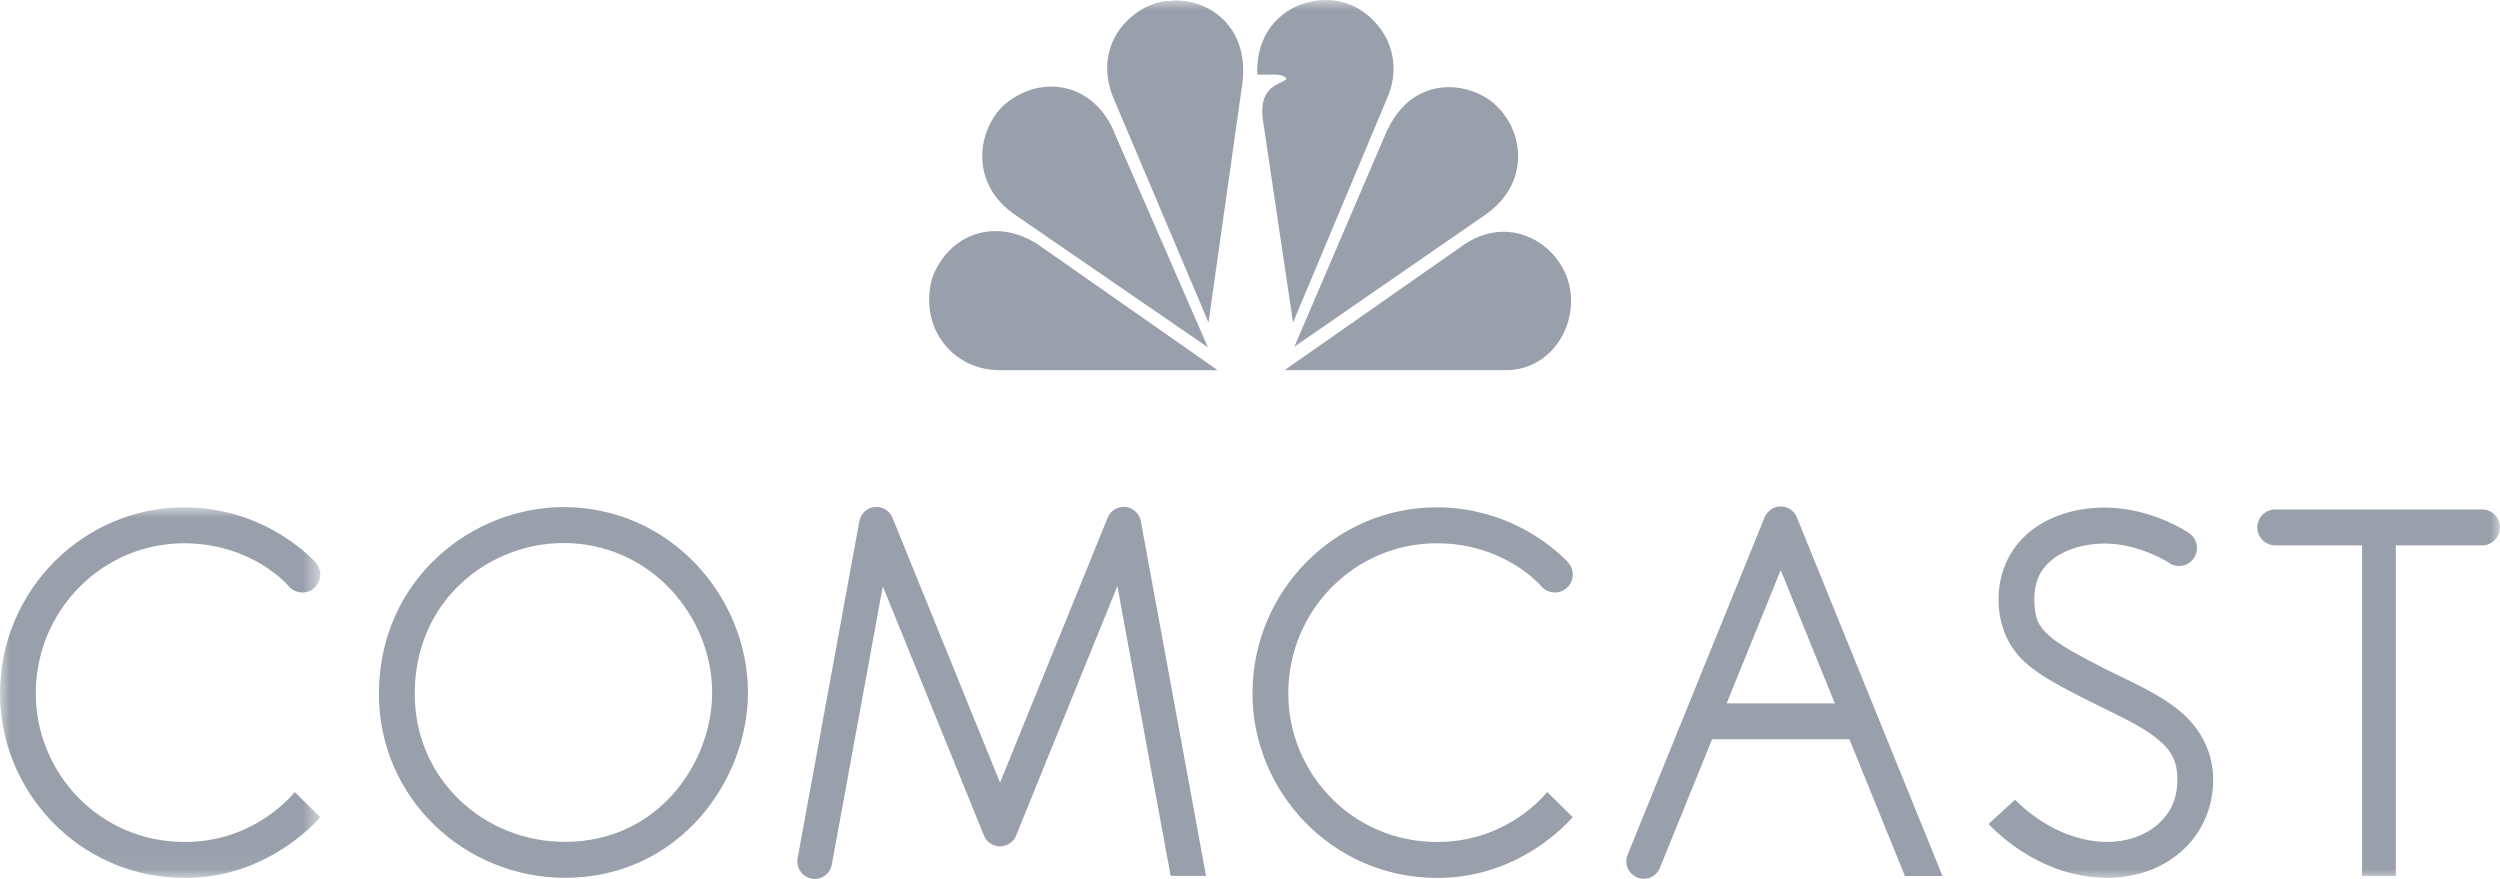 <svg width="128" height="45" viewBox="0 0 128 45" fill="none" xmlns="http://www.w3.org/2000/svg">
<g clip-path="url(#clip0_10565_24349)">
<path fill-rule="evenodd" clip-rule="evenodd" d="M73.548 25.976C68.412 25.976 64.127 30.212 64.127 35.51C64.127 40.504 68.166 44.949 73.588 44.949C77.366 44.949 79.757 42.692 80.525 41.841L79.219 40.553C78.779 41.081 76.872 43.109 73.588 43.109C69.159 43.109 65.96 39.513 65.96 35.51C65.96 31.203 69.411 27.816 73.548 27.816C77.076 27.816 78.912 30.014 78.912 30.014C79.24 30.4 79.819 30.446 80.204 30.116C80.589 29.785 80.635 29.204 80.306 28.818C80.306 28.818 77.858 25.976 73.548 25.976Z" fill="#999FAB"/>
<mask id="mask0_10565_24349" style="mask-type:luminance" maskUnits="userSpaceOnUse" x="0" y="25" width="17" height="20">
<path d="M0 25.976H16.398V44.949H0V25.976Z" fill="white"/>
</mask>
<g mask="url(#mask0_10565_24349)">
<path fill-rule="evenodd" clip-rule="evenodd" d="M9.421 25.976C4.284 25.976 0 30.212 0 35.51C0 40.504 4.039 44.949 9.46 44.949C13.238 44.949 15.63 42.692 16.398 41.841L15.092 40.553C14.651 41.081 12.745 43.109 9.46 43.109C5.032 43.109 1.832 39.513 1.832 35.51C1.832 31.203 5.284 27.816 9.421 27.816C12.948 27.816 14.784 30.014 14.784 30.014C15.114 30.4 15.692 30.446 16.077 30.116C16.462 29.785 16.507 29.204 16.178 28.818C16.178 28.818 13.73 25.976 9.421 25.976Z" fill="#999FAB"/>
</g>
<path fill-rule="evenodd" clip-rule="evenodd" d="M28.852 27.803C33.292 27.803 36.463 31.547 36.463 35.468C36.463 38.992 33.751 43.103 28.924 43.103C24.753 43.103 21.234 39.87 21.234 35.533C21.234 30.657 25.11 27.803 28.852 27.803ZM28.852 25.963C24.164 25.963 19.401 29.667 19.401 35.533C19.401 40.877 23.797 44.943 28.924 44.943C34.787 44.943 38.295 39.949 38.295 35.468C38.295 30.551 34.316 25.963 28.852 25.963Z" fill="#999FAB"/>
<path fill-rule="evenodd" clip-rule="evenodd" d="M57.524 25.95C57.166 25.956 56.847 26.175 56.712 26.509L51.202 40.07L45.697 26.512C45.511 26.055 44.991 25.837 44.536 26.024C44.257 26.139 44.055 26.388 43.999 26.686L40.842 43.924C40.742 44.407 41.05 44.881 41.532 44.981C42.014 45.082 42.485 44.771 42.585 44.288C42.588 44.274 42.59 44.26 42.592 44.246L45.2 30.02L50.377 42.778C50.562 43.235 51.081 43.455 51.537 43.269C51.76 43.178 51.936 43.001 52.026 42.778L57.21 30.007L59.936 44.844H61.748L58.411 26.683C58.333 26.254 57.958 25.945 57.524 25.95Z" fill="#999FAB"/>
<path fill-rule="evenodd" clip-rule="evenodd" d="M91.157 25.93C90.802 25.937 90.484 26.155 90.348 26.485L83.336 43.76C83.15 44.218 83.368 44.74 83.824 44.926C84.279 45.114 84.799 44.894 84.986 44.437L91.173 29.189L97.531 44.851H99.456L91.998 26.485C91.859 26.144 91.524 25.923 91.157 25.93Z" fill="#999FAB"/>
<mask id="mask1_10565_24349" style="mask-type:luminance" maskUnits="userSpaceOnUse" x="0" y="0" width="128" height="45">
<path d="M0 45H128V0H0V45Z" fill="white"/>
</mask>
<g mask="url(#mask1_10565_24349)">
<path fill-rule="evenodd" clip-rule="evenodd" d="M87.025 37.853H94.981V36.013H87.025V37.853Z" fill="#999FAB"/>
</g>
<mask id="mask2_10565_24349" style="mask-type:luminance" maskUnits="userSpaceOnUse" x="0" y="0" width="128" height="45">
<path d="M0 45H128V0H0V45Z" fill="white"/>
</mask>
<g mask="url(#mask2_10565_24349)">
<path fill-rule="evenodd" clip-rule="evenodd" d="M107.764 25.989C106.453 25.989 105.14 26.321 104.096 27.09C103.051 27.859 102.325 29.125 102.325 30.674C102.325 32.024 102.826 33.127 103.67 33.897C104.515 34.668 105.602 35.188 106.959 35.892C106.963 35.894 106.968 35.896 106.973 35.898C108.351 36.581 109.566 37.134 110.343 37.741C111.12 38.348 111.482 38.88 111.482 39.926C111.482 40.943 111.091 41.681 110.454 42.229C109.817 42.777 108.904 43.106 107.911 43.106C105.556 43.106 103.789 41.572 103.166 40.947L101.812 42.19C102.583 42.99 104.784 44.946 107.911 44.946C109.302 44.946 110.636 44.496 111.645 43.628C112.654 42.762 113.314 41.452 113.314 39.926C113.314 38.34 112.523 37.117 111.468 36.293C110.417 35.471 109.127 34.914 107.797 34.256C107.792 34.254 107.789 34.251 107.783 34.249C106.422 33.544 105.443 33.029 104.904 32.537C104.362 32.043 104.158 31.651 104.158 30.674C104.158 29.657 104.542 29.043 105.182 28.572C105.822 28.1 106.769 27.829 107.764 27.829C109.531 27.829 111.024 28.799 111.024 28.799C111.43 29.101 112.004 29.015 112.305 28.606C112.606 28.198 112.521 27.622 112.114 27.32C112.09 27.302 112.066 27.286 112.041 27.271C112.041 27.271 110.184 25.989 107.764 25.989Z" fill="#999FAB"/>
</g>
<mask id="mask3_10565_24349" style="mask-type:luminance" maskUnits="userSpaceOnUse" x="0" y="0" width="128" height="45">
<path d="M0 45H128V0H0V45Z" fill="white"/>
</mask>
<g mask="url(#mask3_10565_24349)">
<path fill-rule="evenodd" clip-rule="evenodd" d="M116.504 26.084C115.998 26.077 115.582 26.483 115.575 26.991C115.568 27.5 115.973 27.917 116.478 27.924C116.487 27.925 116.496 27.925 116.504 27.924H127.071C127.576 27.932 127.993 27.525 128 27.017C128.007 26.509 127.603 26.092 127.097 26.084H127.071H116.504Z" fill="#999FAB"/>
</g>
<mask id="mask4_10565_24349" style="mask-type:luminance" maskUnits="userSpaceOnUse" x="0" y="0" width="128" height="45">
<path d="M0 45H128V0H0V45Z" fill="white"/>
</mask>
<g mask="url(#mask4_10565_24349)">
<path fill-rule="evenodd" clip-rule="evenodd" d="M120.938 27.241V28.109V43.98V44.847H122.666V43.98V28.109V27.241H120.938Z" fill="#999FAB"/>
</g>
<mask id="mask5_10565_24349" style="mask-type:luminance" maskUnits="userSpaceOnUse" x="0" y="0" width="128" height="45">
<path d="M0 45H128V0H0V45Z" fill="white"/>
</mask>
<g mask="url(#mask5_10565_24349)">
<path fill-rule="evenodd" clip-rule="evenodd" d="M51.428 5.355C50.063 6.593 49.567 9.398 52.027 11.037L61.844 17.783L57.084 6.861C56.087 4.283 53.358 3.721 51.428 5.355Z" fill="#999FAB"/>
</g>
<mask id="mask6_10565_24349" style="mask-type:luminance" maskUnits="userSpaceOnUse" x="0" y="0" width="128" height="45">
<path d="M0 45H128V0H0V45Z" fill="white"/>
</mask>
<g mask="url(#mask6_10565_24349)">
<path fill-rule="evenodd" clip-rule="evenodd" d="M59.879 0.045C58.283 0.078 55.886 1.981 56.953 4.887L61.876 16.516L63.606 4.285C64.006 1.246 61.71 -0.157 59.879 0.045Z" fill="#999FAB"/>
</g>
<mask id="mask7_10565_24349" style="mask-type:luminance" maskUnits="userSpaceOnUse" x="0" y="0" width="128" height="45">
<path d="M0 45H128V0H0V45Z" fill="white"/>
</mask>
<g mask="url(#mask7_10565_24349)">
<path fill-rule="evenodd" clip-rule="evenodd" d="M64.374 3.818H65.305C65.305 3.818 65.803 3.818 65.87 4.053C65.504 4.353 64.506 4.39 64.639 5.991L66.204 16.514L71.093 4.855C72.093 2.252 69.994 0.078 68.132 0.011C68.045 0.005 67.958 0 67.868 0C66.196 0 64.281 1.216 64.374 3.818Z" fill="#999FAB"/>
</g>
<mask id="mask8_10565_24349" style="mask-type:luminance" maskUnits="userSpaceOnUse" x="0" y="0" width="128" height="45">
<path d="M0 45H128V0H0V45Z" fill="white"/>
</mask>
<g mask="url(#mask8_10565_24349)">
<path fill-rule="evenodd" clip-rule="evenodd" d="M70.896 6.959L66.272 17.75L76.086 10.97C78.348 9.362 77.983 6.792 76.717 5.522C76.186 4.925 75.211 4.463 74.179 4.463C72.959 4.463 71.653 5.111 70.896 6.959Z" fill="#999FAB"/>
</g>
<mask id="mask9_10565_24349" style="mask-type:luminance" maskUnits="userSpaceOnUse" x="0" y="0" width="128" height="45">
<path d="M0 45H128V0H0V45Z" fill="white"/>
</mask>
<g mask="url(#mask9_10565_24349)">
<path fill-rule="evenodd" clip-rule="evenodd" d="M74.987 12.505L65.77 18.952H77.118C79.447 18.952 80.943 16.548 80.278 14.342C79.833 12.955 78.514 11.867 76.985 11.865C76.341 11.865 75.658 12.059 74.987 12.505Z" fill="#999FAB"/>
</g>
<mask id="mask10_10565_24349" style="mask-type:luminance" maskUnits="userSpaceOnUse" x="0" y="0" width="128" height="45">
<path d="M0 45H128V0H0V45Z" fill="white"/>
</mask>
<g mask="url(#mask10_10565_24349)">
<path fill-rule="evenodd" clip-rule="evenodd" d="M51.164 18.953H62.344L53.126 12.505C50.996 11.134 48.601 11.936 47.736 14.21C47.004 16.814 48.834 18.953 51.164 18.953Z" fill="#999FAB"/>
</g>
</g>
<defs>
<clipPath id="clip0_10565_24349">
<rect width="128" height="45" fill="white"/>
</clipPath>
</defs>
</svg>
